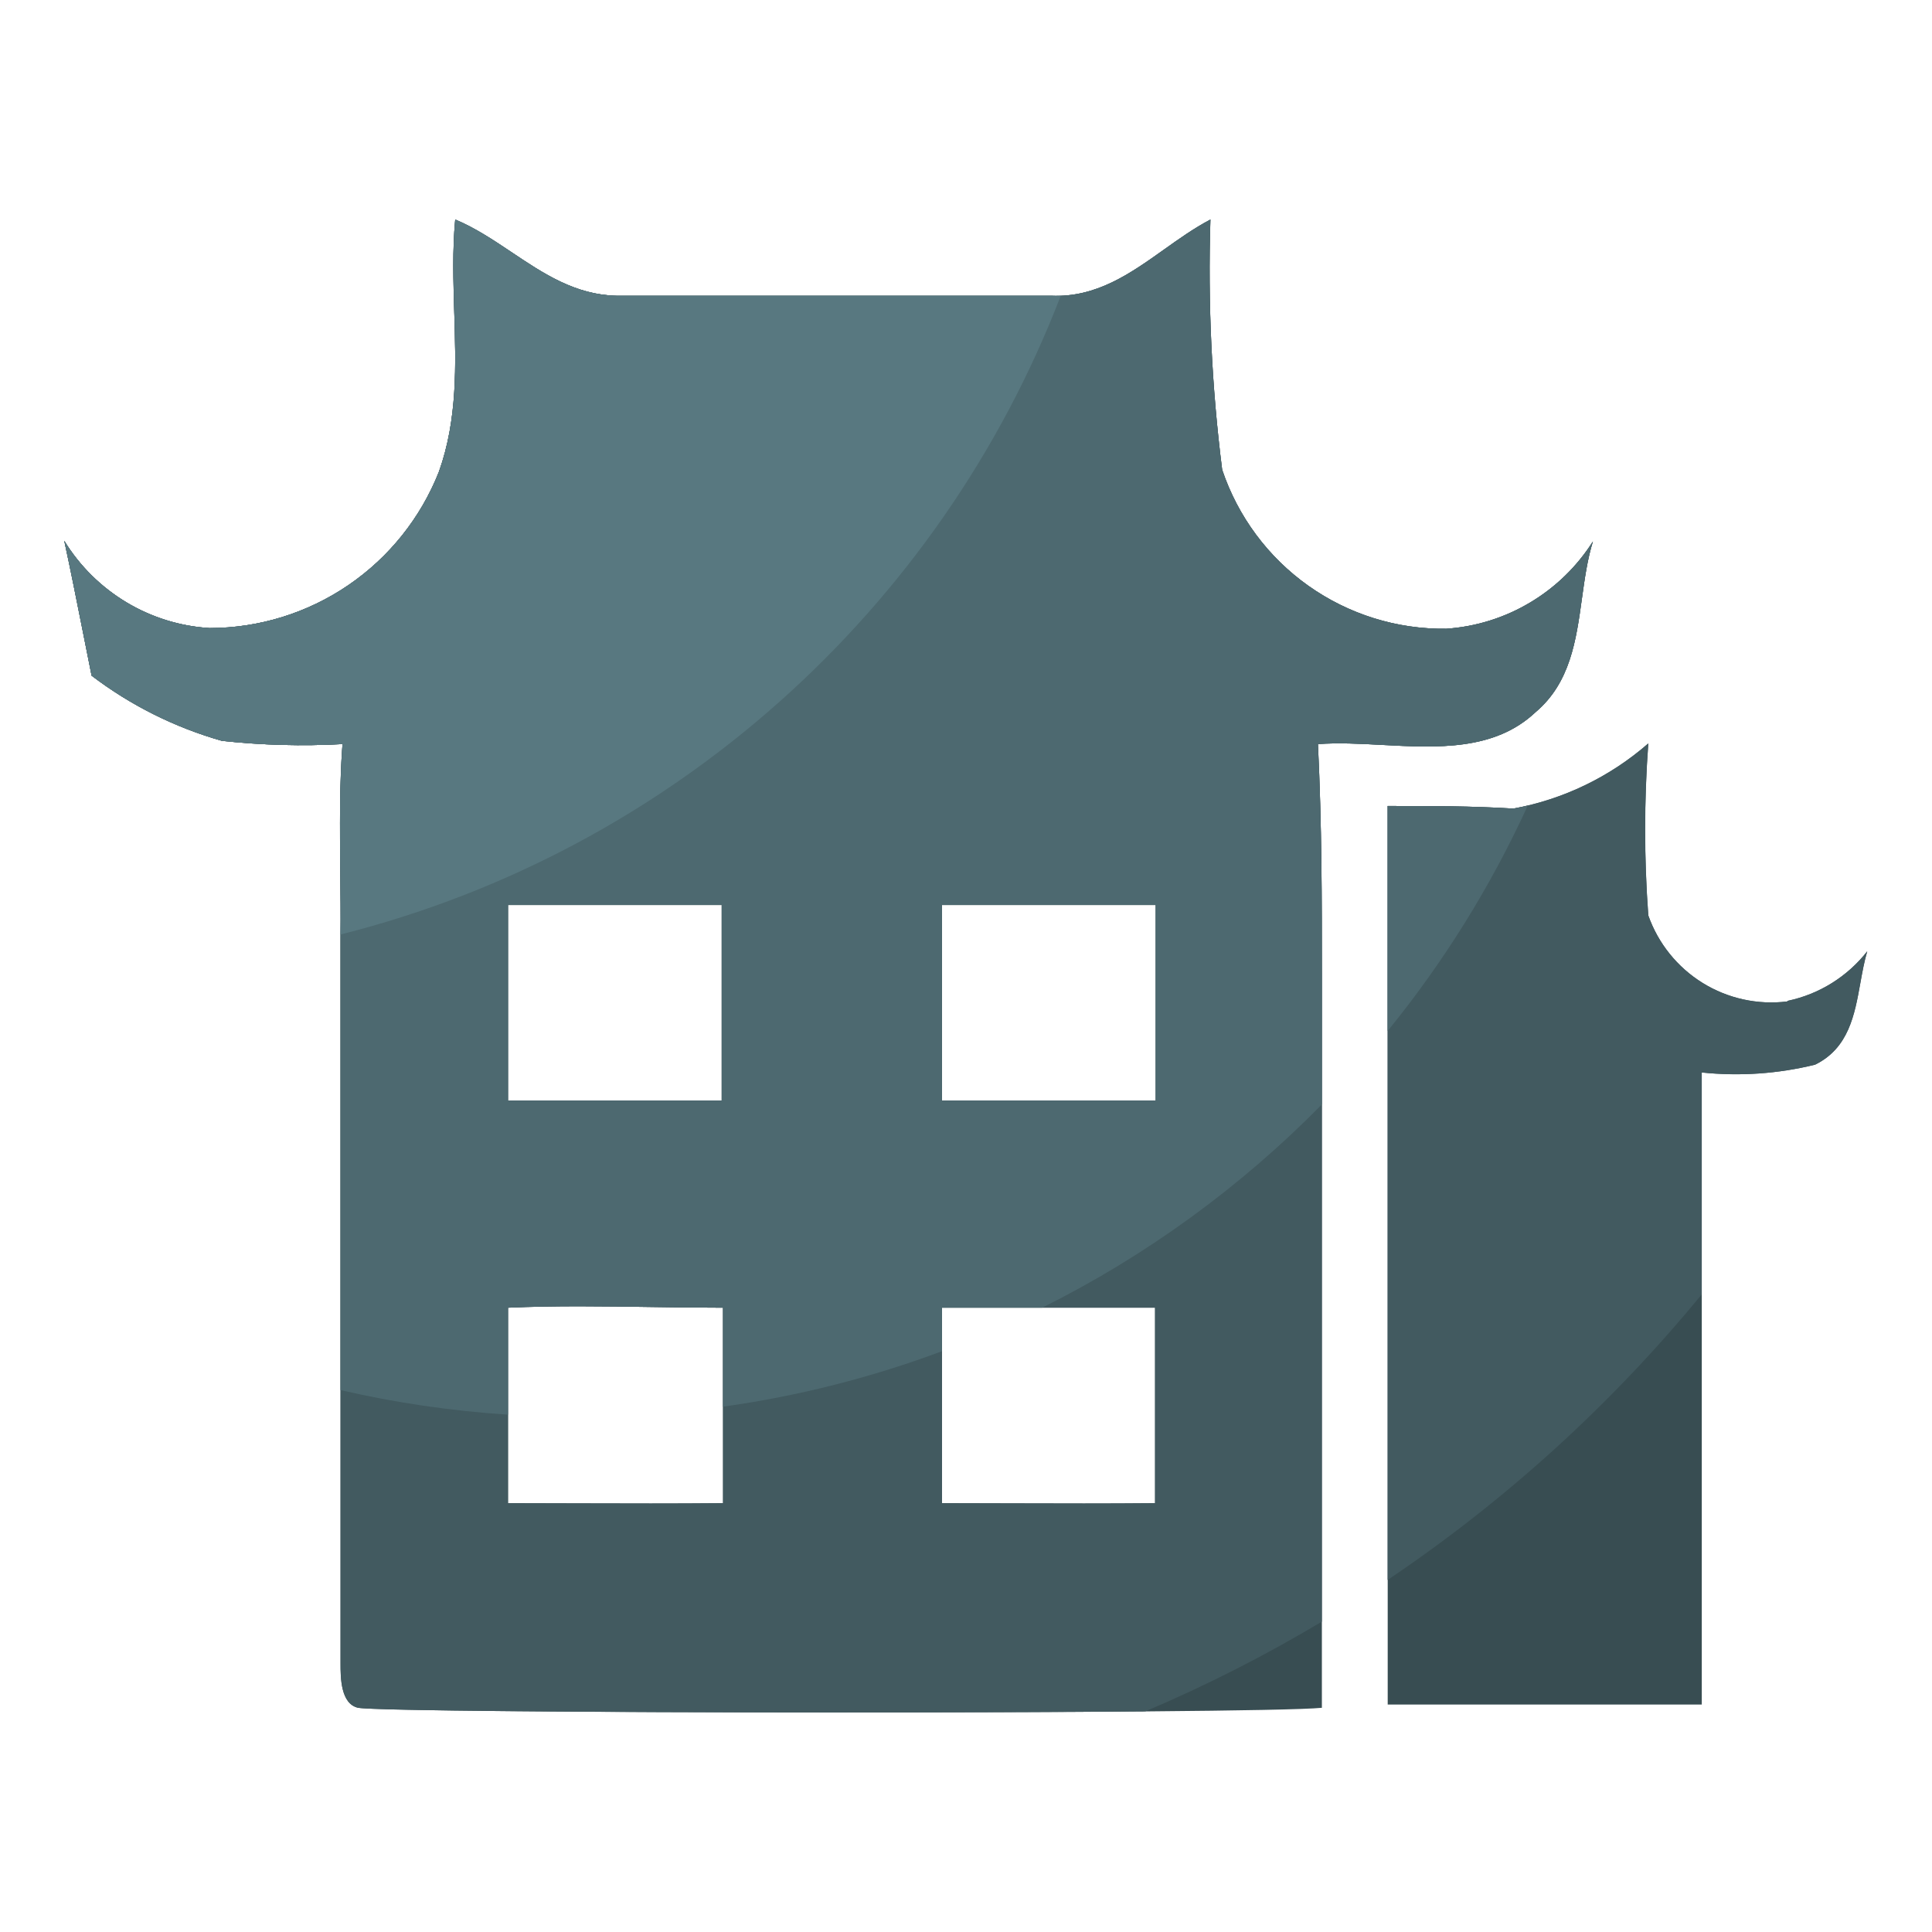 <svg width="44" height="44" viewBox="0 0 44 44" fill="none" xmlns="http://www.w3.org/2000/svg">
<path fill-rule="evenodd" clip-rule="evenodd" d="M30.105 22.17V37.366V38.894C28.621 39.043 8.914 39.028 8.157 38.894C7.756 38.805 7.756 38.197 7.756 37.885V21.324C7.761 20.828 7.756 20.332 7.751 19.838C7.741 18.856 7.731 17.884 7.801 16.946C6.885 16.996 5.967 16.971 5.055 16.872C3.982 16.567 2.975 16.064 2.087 15.388C2.018 15.046 1.95 14.705 1.883 14.364C1.747 13.681 1.612 12.998 1.464 12.316C1.815 12.889 2.299 13.368 2.876 13.715C3.452 14.061 4.102 14.263 4.773 14.304C5.901 14.303 7.001 13.962 7.933 13.327C8.864 12.692 9.583 11.792 9.997 10.743C10.422 9.553 10.384 8.327 10.346 7.1C10.325 6.398 10.303 5.696 10.368 5C10.821 5.189 11.236 5.466 11.651 5.744C12.376 6.23 13.104 6.717 14.048 6.736H23.946C24.973 6.777 25.744 6.229 26.515 5.68C26.858 5.436 27.201 5.192 27.567 5C27.507 6.903 27.596 8.809 27.834 10.698C28.192 11.764 28.88 12.69 29.797 13.34C30.715 13.991 31.815 14.334 32.939 14.319C33.613 14.273 34.266 14.069 34.846 13.723C35.426 13.378 35.917 12.901 36.278 12.331C36.151 12.741 36.09 13.184 36.028 13.63C35.896 14.586 35.762 15.551 34.972 16.219C34.038 17.1 32.738 17.032 31.476 16.965C30.975 16.938 30.48 16.912 30.016 16.946C30.105 18.786 30.105 20.508 30.105 22.17ZM11.57 29.782V34.234C12.107 34.234 12.647 34.236 13.187 34.238C14.274 34.241 15.367 34.244 16.467 34.234V29.782C15.923 29.782 15.379 29.774 14.835 29.766C13.746 29.75 12.658 29.733 11.57 29.782ZM11.57 20.611V25.063H16.437V20.611H11.57ZM21.453 29.782V34.234C21.992 34.234 22.532 34.236 23.071 34.238C24.149 34.241 25.228 34.244 26.306 34.234V29.782H21.453ZM21.453 20.611V25.063H26.321V20.611H21.453ZM38.776 22.385C39.35 22.741 40.03 22.89 40.701 22.808L40.716 22.793C41.433 22.642 42.074 22.242 42.526 21.665C42.459 21.89 42.415 22.135 42.37 22.383C42.239 23.113 42.104 23.87 41.339 24.247C40.495 24.455 39.621 24.515 38.757 24.425V38.82H31.604V18.356C32.628 18.356 33.489 18.356 34.468 18.415C35.607 18.205 36.668 17.692 37.54 16.931C37.444 18.235 37.444 19.545 37.54 20.849C37.765 21.486 38.201 22.028 38.776 22.385Z" fill="#384D52"/>
<path fill-rule="evenodd" clip-rule="evenodd" d="M26.083 38.976C19.865 39.028 8.721 38.994 8.156 38.894C7.755 38.805 7.755 38.197 7.755 37.885V21.324C7.76 20.828 7.755 20.332 7.75 19.838C7.74 18.856 7.73 17.884 7.8 16.946C6.884 16.996 5.966 16.971 5.054 16.872C3.981 16.567 2.974 16.064 2.086 15.388C2.017 15.046 1.949 14.705 1.882 14.364L1.882 14.364C1.746 13.681 1.611 12.998 1.463 12.316C1.814 12.889 2.299 13.368 2.875 13.715C3.451 14.061 4.101 14.263 4.772 14.304C5.9 14.303 7 13.962 7.932 13.327C8.863 12.692 9.582 11.792 9.996 10.743C10.421 9.553 10.383 8.327 10.345 7.1V7.1C10.324 6.398 10.302 5.696 10.367 5C10.82 5.189 11.235 5.466 11.65 5.744C12.375 6.23 13.103 6.717 14.047 6.736H23.945C24.972 6.777 25.743 6.229 26.514 5.68C26.857 5.436 27.201 5.192 27.566 5C27.506 6.903 27.595 8.809 27.834 10.698C28.192 11.764 28.879 12.69 29.796 13.34C30.713 13.991 31.814 14.334 32.938 14.319C33.612 14.273 34.265 14.069 34.845 13.723C35.425 13.378 35.916 12.901 36.277 12.331C36.15 12.741 36.089 13.184 36.027 13.63C35.895 14.586 35.761 15.551 34.971 16.219C34.037 17.1 32.737 17.032 31.475 16.965C30.974 16.938 30.479 16.912 30.015 16.946C30.104 18.786 30.104 20.508 30.104 22.17V36.932C28.818 37.701 27.475 38.385 26.083 38.976ZM31.602 35.982V18.356C32.626 18.356 33.487 18.356 34.466 18.415C35.605 18.205 36.666 17.692 37.538 16.931C37.442 18.235 37.442 19.545 37.538 20.849C37.763 21.487 38.199 22.029 38.774 22.385C39.349 22.741 40.028 22.89 40.699 22.808L40.714 22.793C41.431 22.642 42.072 22.242 42.524 21.665C42.457 21.891 42.413 22.135 42.368 22.383C42.237 23.113 42.102 23.871 41.337 24.247C40.493 24.455 39.62 24.516 38.755 24.425V29.48C36.703 31.979 34.292 34.173 31.602 35.982ZM11.569 34.234V29.782C12.657 29.733 13.745 29.75 14.834 29.766C15.378 29.774 15.922 29.782 16.466 29.782V34.234C15.367 34.244 14.274 34.241 13.187 34.238H13.187C12.646 34.236 12.106 34.234 11.569 34.234ZM11.569 25.063V20.611H16.436V25.063H11.569ZM21.452 34.234V29.782H26.305V34.234C25.227 34.244 24.148 34.241 23.07 34.238C22.531 34.236 21.991 34.234 21.452 34.234ZM21.452 25.063V20.611H26.32V25.063H21.452Z" fill="#425A60"/>
<path fill-rule="evenodd" clip-rule="evenodd" d="M7.755 31.658V21.324C7.76 20.828 7.755 20.332 7.75 19.838C7.74 18.856 7.73 17.884 7.8 16.946C6.884 16.996 5.966 16.971 5.054 16.872C3.981 16.567 2.974 16.064 2.086 15.388C2.017 15.046 1.949 14.705 1.882 14.364L1.882 14.364C1.746 13.681 1.611 12.998 1.463 12.316C1.814 12.889 2.299 13.368 2.875 13.715C3.451 14.061 4.101 14.263 4.772 14.304C5.9 14.303 7 13.962 7.932 13.327C8.863 12.692 9.582 11.792 9.996 10.743C10.421 9.553 10.383 8.327 10.345 7.1V7.1C10.324 6.398 10.302 5.696 10.367 5C10.82 5.189 11.235 5.466 11.65 5.744C12.375 6.23 13.103 6.717 14.047 6.736H23.945C24.972 6.777 25.743 6.229 26.514 5.68C26.857 5.436 27.201 5.192 27.566 5C27.506 6.903 27.595 8.809 27.834 10.698C28.192 11.764 28.879 12.69 29.796 13.34C30.713 13.991 31.814 14.334 32.938 14.319C33.612 14.273 34.265 14.069 34.845 13.723C35.425 13.378 35.916 12.901 36.277 12.331C36.15 12.741 36.089 13.184 36.027 13.63C35.895 14.586 35.761 15.551 34.971 16.219C34.037 17.1 32.737 17.032 31.475 16.965C30.974 16.938 30.479 16.912 30.015 16.946C30.104 18.786 30.104 20.508 30.104 22.17V25.154C28.261 27.028 26.11 28.598 23.734 29.782H21.452V30.773C19.864 31.366 18.195 31.794 16.466 32.036V29.782C15.922 29.782 15.378 29.774 14.834 29.766C13.745 29.75 12.657 29.733 11.569 29.782V32.218C10.266 32.133 8.992 31.944 7.755 31.658ZM34.794 18.346C33.948 20.197 32.872 21.921 31.602 23.481V18.356C32.626 18.356 33.487 18.356 34.466 18.415C34.576 18.395 34.685 18.372 34.794 18.346ZM11.569 25.063V20.611H16.436V25.063H11.569ZM21.452 25.063V20.611H26.32V25.063H21.452Z" fill="#4D6970"/>
<path fill-rule="evenodd" clip-rule="evenodd" d="M24.157 6.736C21.405 13.894 15.295 19.386 7.756 21.282C7.761 20.8 7.756 20.318 7.751 19.838C7.741 18.856 7.731 17.884 7.801 16.946C6.885 16.996 5.967 16.971 5.055 16.872C3.982 16.567 2.975 16.064 2.087 15.388C2.018 15.046 1.95 14.705 1.883 14.364C1.747 13.681 1.612 12.998 1.464 12.316C1.815 12.889 2.299 13.368 2.876 13.715C3.452 14.061 4.102 14.263 4.773 14.304C5.901 14.303 7.001 13.962 7.933 13.327C8.864 12.692 9.583 11.792 9.997 10.743C10.422 9.553 10.384 8.327 10.346 7.1C10.325 6.398 10.303 5.696 10.368 5C10.821 5.189 11.236 5.466 11.651 5.744C12.376 6.23 13.104 6.717 14.048 6.736H23.946C24.018 6.739 24.088 6.739 24.157 6.736Z" fill="#587880"/>
</svg>
